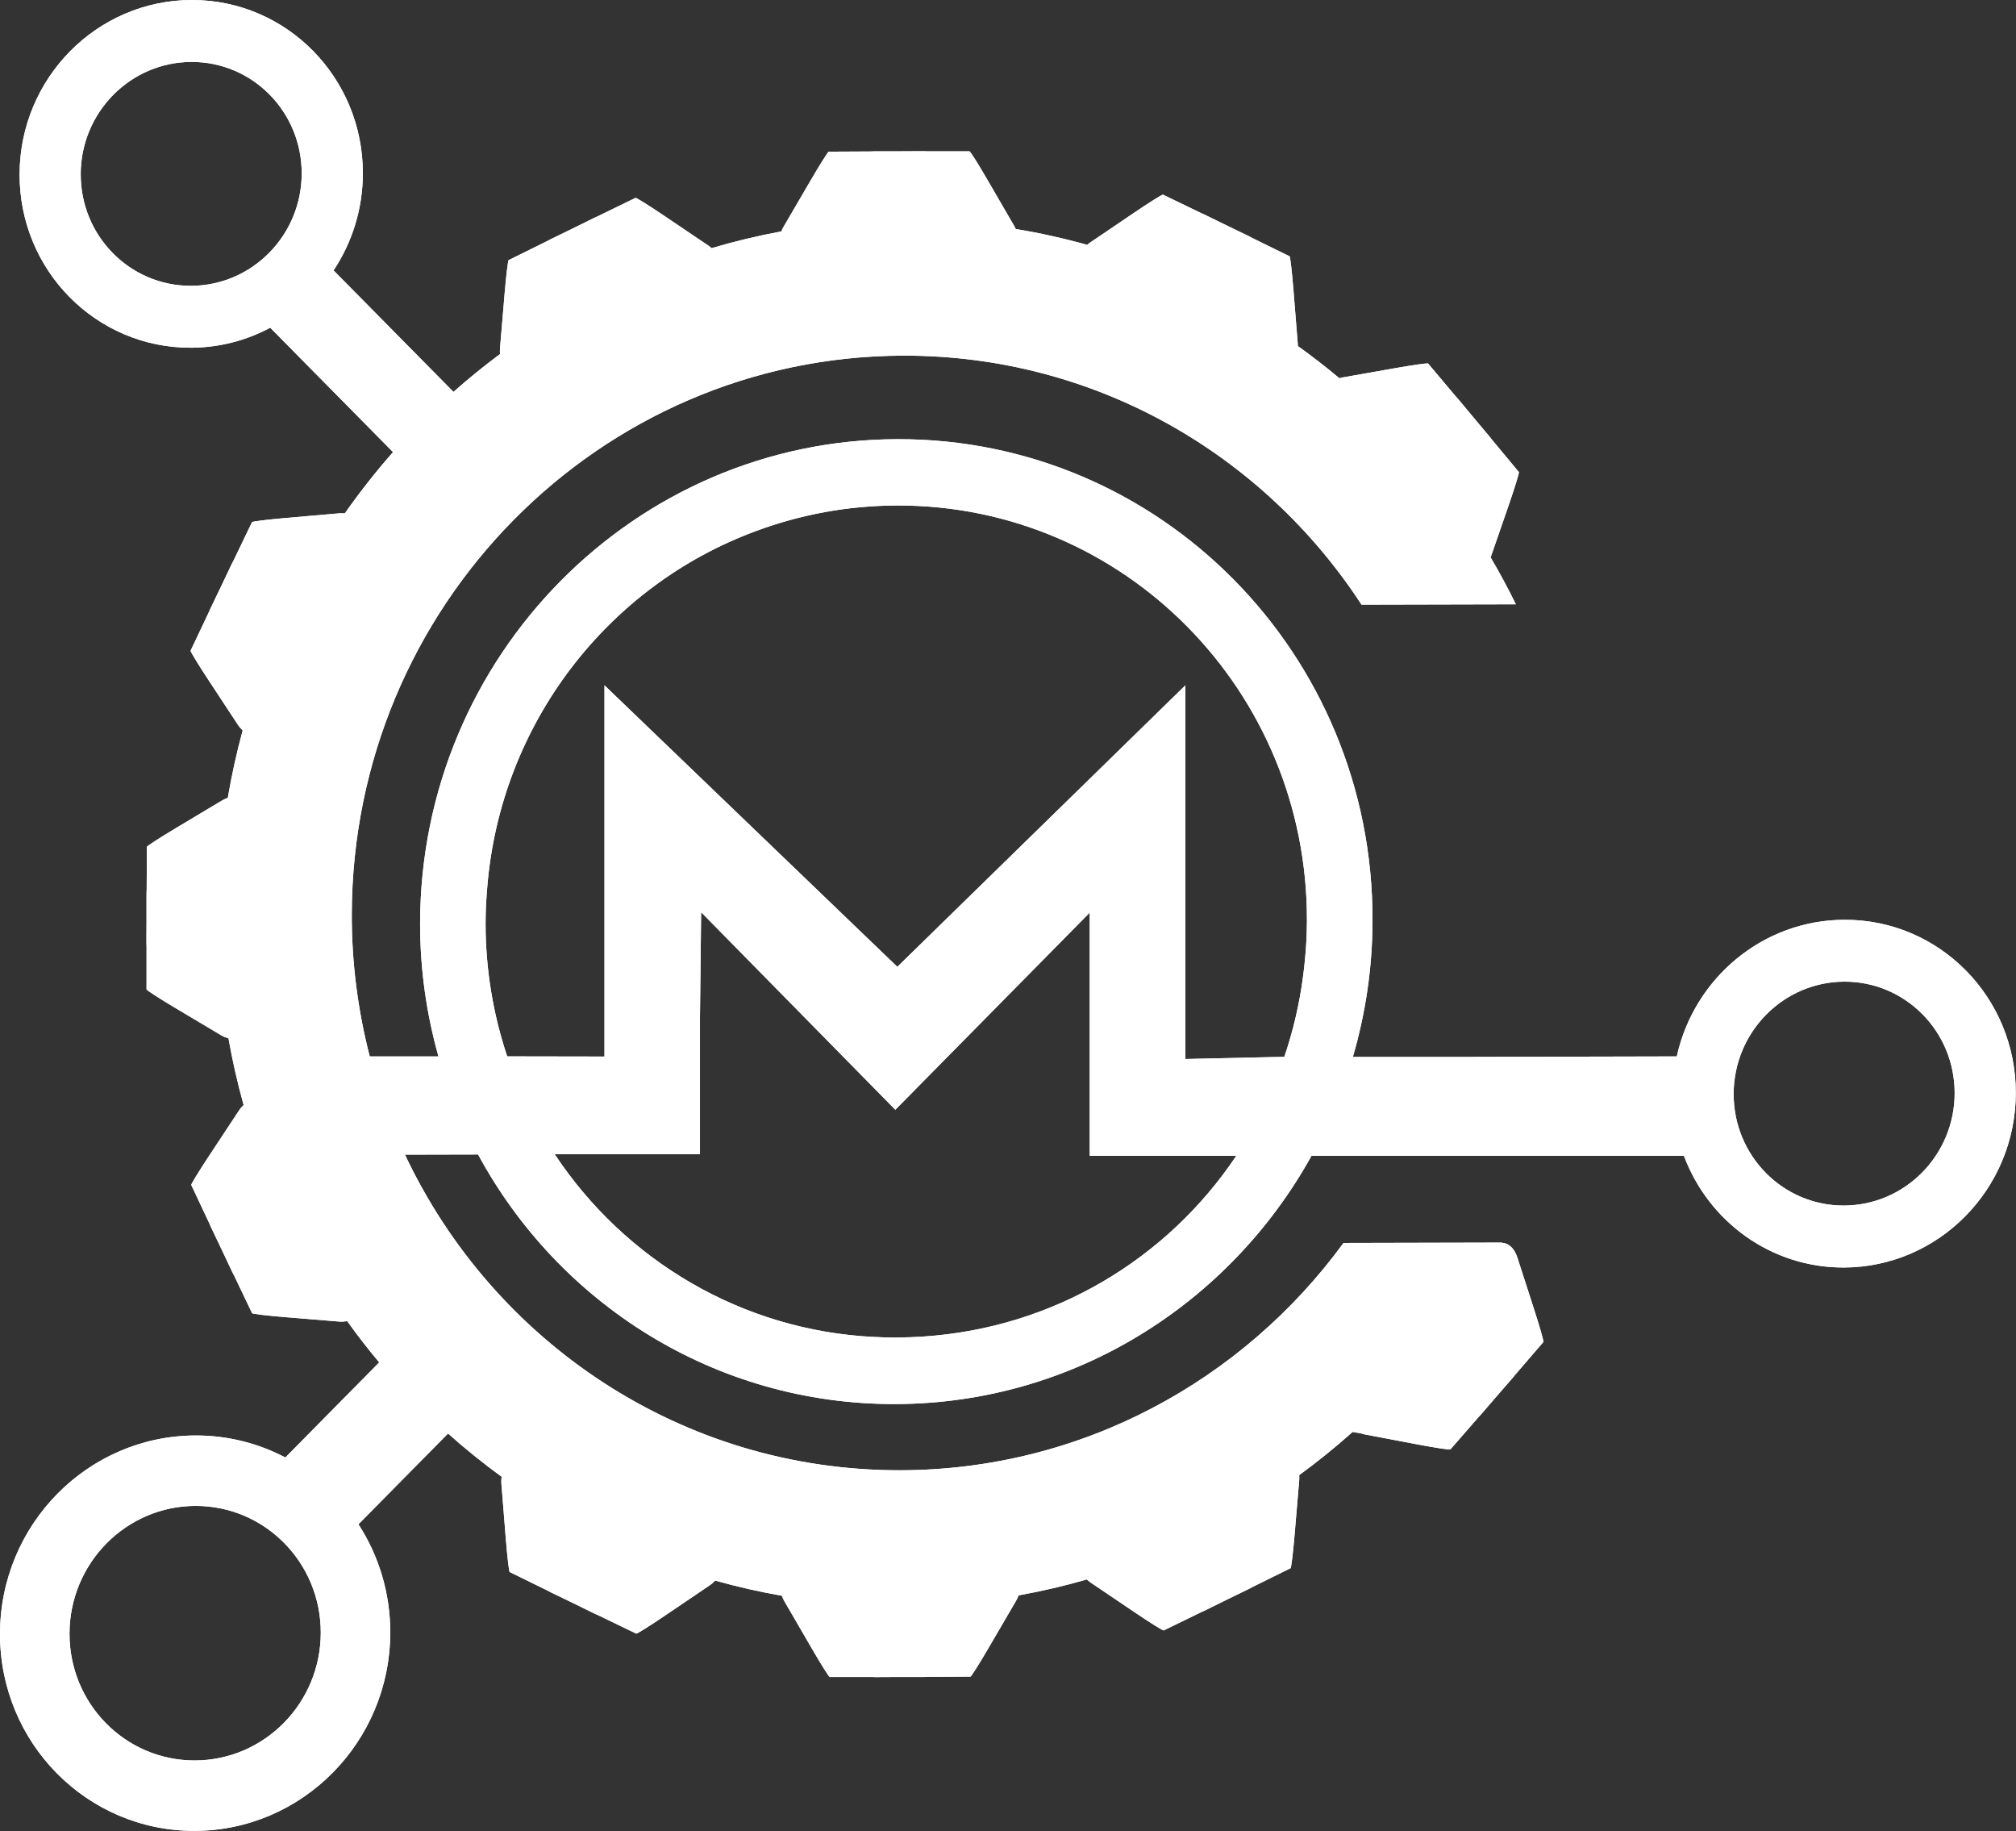 <?xml version="1.0" encoding="UTF-8"?>
<svg id="Layer_1" data-name="Layer 1" xmlns="http://www.w3.org/2000/svg" xmlns:xlink="http://www.w3.org/1999/xlink" viewBox="0 0 966.49 877.63">
  <rect x="0" y="0" width="966.49" height="877.63" fill="#333333" stroke="none"/>
  <defs>
    <style>
      .cls-1 {
        fill: #fff;
      }

      .cls-2 {
        clip-path: url(#clippath);
      }
    </style>
    <clipPath id="clippath">
      <path class="cls-1" d="m33.32,782.9c.08-33.69,27.11-61.07,60.37-61.14,33.26-.08,60.17,27.17,60.09,60.86-.08,33.69-27.1,61.07-60.37,61.14h-.14c-33.2,0-60.03-27.22-59.95-60.86m797.81-258.63c.07-29.63,23.84-53.71,53.1-53.78,29.26-.07,52.92,23.89,52.85,53.53-.07,29.63-23.84,53.71-53.1,53.78h-.13c-29.2,0-52.79-23.94-52.72-53.53m-411.56,116.55h-.05c-64.07-3.01-120.03-36.99-153.58-87.6h.51s0-.01-.01-.02h69.13v-65.66h0l.56-50.34,93.1,94.69,93.18-94.47v116.52h70.3c-33.1,49.48-87.66,82.54-150.12,86.65-.36.02-.71.06-1.06.08-3.39.2-6.81.32-10.25.35-.69,0-1.37.07-2.06.07h-.22c-3.17,0-6.3-.14-9.43-.29m-176.42-134.49c-6.72-20.14-10.41-41.7-10.36-64.17.01-5.5.3-10.94.75-16.33,6.22-79.08,58-145.16,128.8-171.25,21.15-7.89,43.98-12.23,67.79-12.29,108.74-.26,196.68,88.82,196.43,198.95-.01,6.66-.39,13.23-1.05,19.72-.11,1.18-.25,2.36-.38,3.54-.15,1.23-.3,2.46-.46,3.69-1.73,13.25-4.78,26.06-8.95,38.35l-47.44,1.06v-179.12l-138.09,134.93-140.4-134.93v177.93l-46.64-.08ZM38.69,83.46c.07-29.63,23.84-53.71,53.1-53.78,29.26-.07,52.92,23.9,52.85,53.53-.07,29.63-23.84,53.71-53.09,53.78h-.13c-29.2,0-52.79-23.94-52.72-53.53M91.86,0C46.42.11,9.49,37.5,9.39,83.52c-.11,46.02,36.64,83.24,82.08,83.14,13.75-.03,26.69-3.52,38.09-9.59l58.87,59.62c-8.24,9.33-15.94,19.15-23.13,29.37-.86-.08-1.77-.1-2.76-.02l-25.85,2.25c-8.61.75-15.71,1.62-15.87,1.96l-.29.6-8.59,17.85c-.2.32-.55.99-.79,1.49l-5.14,10.82-5.19,10.79c-.17.32-.46,1.02-.67,1.55l-8.49,17.9-.29.6c-.16.33,3.58,6.49,8.36,13.75l14.35,21.82c.71,1.08,1.48,1.93,2.27,2.66-2.89,10.58-5.28,21.36-7.14,32.33-.94.31-1.91.74-2.92,1.35l-22.38,13.39c-7.45,4.46-13.49,8.37-13.49,8.74v.67s-.1,19.82-.1,19.82c-.04.38-.07,1.14-.07,1.69v11.98s-.05,11.98-.05,11.98c0,.36.02,1.12.06,1.69v19.82s0,.67,0,.67c0,.37,6.02,4.25,13.45,8.68l22.31,13.29c1.23.73,2.4,1.16,3.52,1.47,1.91,10.85,4.34,21.52,7.26,31.98-.77.73-1.53,1.57-2.23,2.64l-14.45,21.88c-4.81,7.28-8.58,13.46-8.43,13.79l.29.6,8.41,17.85c.13.36.42,1.05.66,1.55l5.14,10.77,5.09,10.79c.15.33.5,1,.78,1.49l8.51,17.81.29.6c.16.33,7.26,1.18,15.86,1.88l25.84,2.12c1.45.12,2.7,0,3.87-.24,4.88,6.81,10,13.42,15.37,19.82l-45,45.57c-12.88-6.76-27.51-10.58-43.05-10.55C42.1,688.14.12,730.65,0,782.98v.4c.09,52.14,41.8,94.25,93.33,94.13,51.67-.12,93.64-42.64,93.76-94.96.04-19.22-5.58-37.07-15.25-51.98l42.96-43.51c8.21,7.34,16.79,14.25,25.7,20.74-.15,1.04-.22,2.16-.12,3.4l2.1,26.18c.7,8.71,1.53,15.91,1.86,16.07l.59.29,17.58,8.61c.49.29,1.15.64,1.47.79l10.66,5.15,10.63,5.21c.49.24,1.18.54,1.53.67l17.63,8.52.59.29c.33.16,6.42-3.66,13.62-8.53l21.61-14.64c1.05-.71,1.89-1.48,2.61-2.27,10.45,2.95,21.12,5.38,31.97,7.27.3.88.72,1.79,1.26,2.72l13.12,22.6c4.37,7.52,8.2,13.62,8.57,13.62h.66s19.57,0,19.57,0c.56.04,1.31.07,1.67.06l11.83-.06h11.83c.55,0,1.3-.03,1.67-.07l19.57-.1h.66c.37,0,4.23-6.12,8.63-13.66l13.23-22.66c.52-.9.92-1.77,1.22-2.62,11.11-1.99,22.02-4.54,32.72-7.63.53.48,1.06.97,1.72,1.42l21.54,14.54c7.17,4.84,13.25,8.63,13.58,8.47l.6-.29,17.67-8.6c.53-.21,1.21-.51,1.53-.68l10.65-5.26,10.68-5.2c.5-.24,1.16-.6,1.48-.8l17.62-8.7.6-.29c.33-.16,1.2-7.36,1.93-16.07l2.22-26.18c.07-.85.03-1.61-.01-2.37,8.87-6.47,17.41-13.38,25.6-20.69l4.27.75c.45.13.85.3,1.35.39l25.47,4.83c8.48,1.61,15.55,2.69,15.79,2.41l.43-.5,12.98-14.9c.41-.4.92-.95,1.15-1.23l7.8-9.05,7.84-9.01c.36-.42.84-1.01,1.05-1.32l12.9-14.97.44-.5c.24-.28-1.74-7.23-4.42-15.53l-8.05-24.93c-1.49-4.59-4.26-6.95-7.41-7.1.02-.03.04-.06.05-.09l-76,.18c-48.18,65.89-125.37,108.74-212.34,108.94-104.89.25-195.32-61.56-237.61-151.27l35.06-.08c38.64,71.48,113.65,119.82,199.96,119.62,85.66-.2,160.36-48.19,199.58-118.98h178.55c11.74,31.33,41.52,53.61,76.63,53.53,45.44-.11,82.36-37.5,82.47-83.52.11-46.02-36.64-83.25-82.08-83.14-39.32.09-72.22,28.12-80.44,65.49l-98.45.23h-56.84c6.06-20.74,9.37-42.67,9.42-65.37.29-127.7-101.68-230.99-227.77-230.7-126.09.29-228.54,104.06-228.83,231.76-.05,22.25,3.06,43.75,8.81,64.1h-32.95c-5.62-21.77-8.67-44.59-8.62-68.17.34-147.53,118.69-267.39,264.35-267.73,91.91-.21,172.7,47.25,219.74,119.35l73.98-.17c-3.75-7.69-7.82-15.19-12.12-22.53.08-.2.18-.34.25-.55l8.58-24.83c2.85-8.27,4.98-15.2,4.74-15.48l-.43-.51-12.58-15.12c-.21-.31-.67-.9-1.02-1.33l-7.65-9.1-7.61-9.14c-.23-.28-.73-.84-1.13-1.24l-12.66-15.05-.42-.51c-.24-.28-7.33.71-15.84,2.22l-25.57,4.52c-.42.07-.75.21-1.14.31-6.44-5.4-13.09-10.55-19.93-15.45,0-.27.03-.49,0-.77l-2.1-26.18c-.7-8.71-1.53-15.91-1.86-16.06l-.59-.29-17.58-8.62c-.32-.2-.98-.55-1.47-.79l-10.66-5.15-10.63-5.21c-.32-.17-1-.47-1.53-.67l-17.63-8.52-.59-.29c-.33-.16-6.42,3.66-13.62,8.53l-21.61,14.64c-.42.29-.73.6-1.1.9-11.19-3.13-22.63-5.68-34.27-7.6-.17-.34-.27-.67-.47-1.02l-13.12-22.6c-4.37-7.53-8.2-13.62-8.57-13.62h-.66s-19.57,0-19.57,0c-.37-.04-1.12-.07-1.67-.06l-11.83.06h-11.83c-.36-.01-1.11.02-1.67.07l-19.57.1h-.66c-.37,0-4.23,6.12-8.63,13.66l-13.23,22.67c-.38.65-.62,1.27-.89,1.9-11.36,2.1-22.52,4.78-33.44,8.03-.43-.37-.82-.75-1.34-1.1l-21.54-14.54c-7.17-4.84-13.25-8.63-13.58-8.47l-.6.29-17.67,8.61c-.35.13-1.04.43-1.53.68l-10.65,5.26-10.68,5.2c-.33.15-.99.51-1.48.8l-17.62,8.7-.6.29c-.33.16-1.2,7.36-1.93,16.07l-2.21,26.19c-.09.99-.06,1.9.02,2.77-7.71,5.72-15.15,11.77-22.33,18.13l-57.48-58.22c8.82-13.28,14-29.25,14.04-46.42C174.05,37.23,137.48.08,92.19,0h-.33Z"/>
    </clipPath>
  </defs>
  <path class="cls-1" d="m33.32,782.9c.08-33.69,27.11-61.07,60.37-61.14,33.26-.08,60.17,27.17,60.09,60.86-.08,33.69-27.1,61.07-60.37,61.14h-.14c-33.2,0-60.03-27.22-59.95-60.86m797.81-258.63c.07-29.63,23.84-53.71,53.1-53.78,29.26-.07,52.92,23.89,52.85,53.53-.07,29.63-23.84,53.71-53.1,53.78h-.13c-29.2,0-52.79-23.94-52.72-53.53m-411.56,116.55h-.05c-64.07-3.01-120.03-36.99-153.58-87.6h.51s0-.01-.01-.02h69.13v-65.66h0l.56-50.34,93.1,94.69,93.18-94.47v116.52h70.3c-33.1,49.48-87.66,82.54-150.12,86.65-.36.02-.71.06-1.06.08-3.39.2-6.81.32-10.25.35-.69,0-1.37.07-2.06.07h-.22c-3.17,0-6.3-.14-9.43-.29m-176.42-134.49c-6.72-20.14-10.41-41.7-10.36-64.17.01-5.5.3-10.94.75-16.33,6.22-79.08,58-145.16,128.8-171.25,21.15-7.89,43.98-12.23,67.79-12.29,108.74-.26,196.68,88.82,196.43,198.95-.01,6.66-.39,13.23-1.05,19.72-.11,1.18-.25,2.36-.38,3.54-.15,1.23-.3,2.46-.46,3.69-1.73,13.25-4.78,26.06-8.95,38.35l-47.44,1.06v-179.12l-138.09,134.93-140.4-134.93v177.93l-46.64-.08ZM38.69,83.46c.07-29.63,23.84-53.71,53.1-53.78,29.26-.07,52.92,23.9,52.85,53.53-.07,29.63-23.84,53.71-53.09,53.78h-.13c-29.2,0-52.79-23.94-52.72-53.53M91.86,0C46.42.11,9.49,37.5,9.39,83.52c-.11,46.02,36.64,83.24,82.08,83.14,13.75-.03,26.69-3.52,38.09-9.59l58.87,59.62c-8.24,9.33-15.94,19.15-23.13,29.37-.86-.08-1.77-.1-2.76-.02l-25.85,2.25c-8.61.75-15.71,1.62-15.87,1.96l-.29.6-8.59,17.85c-.2.32-.55.99-.79,1.49l-5.14,10.82-5.19,10.79c-.17.32-.46,1.02-.67,1.55l-8.49,17.9-.29.6c-.16.33,3.58,6.49,8.36,13.75l14.35,21.82c.71,1.08,1.48,1.93,2.27,2.66-2.89,10.58-5.28,21.36-7.14,32.33-.94.31-1.91.74-2.92,1.35l-22.38,13.39c-7.45,4.46-13.49,8.37-13.49,8.74v.67s-.1,19.82-.1,19.82c-.04.38-.07,1.14-.07,1.69v11.98s-.05,11.98-.05,11.98c0,.36.02,1.12.06,1.69v19.82s0,.67,0,.67c0,.37,6.02,4.25,13.45,8.68l22.31,13.29c1.23.73,2.4,1.16,3.52,1.47,1.91,10.85,4.34,21.52,7.26,31.98-.77.73-1.53,1.57-2.23,2.64l-14.45,21.88c-4.81,7.28-8.58,13.46-8.43,13.79l.29.6,8.41,17.85c.13.36.42,1.05.66,1.55l5.14,10.77,5.09,10.79c.15.33.5,1,.78,1.49l8.51,17.81.29.6c.16.33,7.26,1.18,15.86,1.88l25.84,2.12c1.45.12,2.7,0,3.87-.24,4.88,6.81,10,13.42,15.37,19.82l-45,45.57c-12.88-6.76-27.51-10.58-43.05-10.55C42.1,688.14.12,730.65,0,782.98v.4c.09,52.14,41.8,94.25,93.33,94.13,51.67-.12,93.64-42.64,93.76-94.96.04-19.22-5.58-37.07-15.25-51.98l42.96-43.51c8.21,7.34,16.79,14.25,25.7,20.74-.15,1.04-.22,2.16-.12,3.4l2.1,26.18c.7,8.71,1.53,15.91,1.86,16.07l.59.29,17.58,8.61c.49.29,1.15.64,1.47.79l10.66,5.15,10.63,5.21c.49.24,1.18.54,1.53.67l17.63,8.52.59.29c.33.16,6.42-3.66,13.62-8.53l21.61-14.64c1.05-.71,1.89-1.48,2.61-2.27,10.45,2.95,21.12,5.38,31.97,7.27.3.88.72,1.79,1.26,2.72l13.12,22.6c4.37,7.52,8.2,13.62,8.57,13.62h.66s19.57,0,19.57,0c.56.04,1.31.07,1.67.06l11.83-.06h11.83c.55,0,1.3-.03,1.67-.07l19.57-.1h.66c.37,0,4.23-6.12,8.63-13.66l13.23-22.66c.52-.9.92-1.77,1.22-2.62,11.11-1.99,22.02-4.54,32.72-7.63.53.48,1.06.97,1.72,1.42l21.54,14.54c7.17,4.84,13.25,8.63,13.58,8.47l.6-.29,17.67-8.6c.53-.21,1.21-.51,1.53-.68l10.65-5.26,10.68-5.2c.5-.24,1.16-.6,1.48-.8l17.62-8.7.6-.29c.33-.16,1.2-7.36,1.93-16.07l2.22-26.18c.07-.85.03-1.61-.01-2.37,8.87-6.47,17.41-13.38,25.6-20.69l4.27.75c.45.13.85.3,1.35.39l25.47,4.83c8.48,1.61,15.55,2.69,15.79,2.41l.43-.5,12.98-14.9c.41-.4.92-.95,1.15-1.23l7.8-9.05,7.84-9.01c.36-.42.84-1.01,1.05-1.32l12.9-14.97.44-.5c.24-.28-1.74-7.23-4.42-15.53l-8.05-24.93c-1.49-4.59-4.26-6.95-7.41-7.1.02-.03.04-.06.05-.09l-76,.18c-48.18,65.89-125.37,108.74-212.34,108.94-104.89.25-195.32-61.56-237.61-151.27l35.06-.08c38.64,71.48,113.65,119.82,199.96,119.62,85.66-.2,160.36-48.19,199.58-118.98h178.55c11.74,31.33,41.52,53.61,76.63,53.53,45.44-.11,82.36-37.5,82.47-83.52.11-46.02-36.64-83.25-82.08-83.14-39.32.09-72.22,28.12-80.44,65.49l-98.45.23h-56.84c6.06-20.74,9.37-42.67,9.42-65.37.29-127.7-101.68-230.99-227.77-230.7-126.09.29-228.54,104.06-228.83,231.76-.05,22.25,3.06,43.75,8.81,64.1h-32.95c-5.62-21.77-8.67-44.59-8.62-68.17.34-147.53,118.69-267.39,264.35-267.73,91.91-.21,172.7,47.25,219.74,119.35l73.98-.17c-3.75-7.69-7.82-15.19-12.12-22.53.08-.2.18-.34.25-.55l8.58-24.83c2.85-8.27,4.98-15.2,4.74-15.48l-.43-.51-12.58-15.12c-.21-.31-.67-.9-1.02-1.33l-7.65-9.1-7.61-9.14c-.23-.28-.73-.84-1.13-1.24l-12.66-15.05-.42-.51c-.24-.28-7.33.71-15.84,2.22l-25.57,4.52c-.42.07-.75.21-1.14.31-6.44-5.4-13.09-10.55-19.93-15.45,0-.27.03-.49,0-.77l-2.1-26.18c-.7-8.71-1.53-15.91-1.86-16.06l-.59-.29-17.58-8.62c-.32-.2-.98-.55-1.47-.79l-10.66-5.15-10.63-5.21c-.32-.17-1-.47-1.53-.67l-17.63-8.52-.59-.29c-.33-.16-6.42,3.66-13.62,8.53l-21.61,14.64c-.42.29-.73.6-1.1.9-11.19-3.13-22.63-5.68-34.27-7.6-.17-.34-.27-.67-.47-1.02l-13.12-22.6c-4.37-7.53-8.2-13.62-8.57-13.62h-.66s-19.57,0-19.57,0c-.37-.04-1.12-.07-1.67-.06l-11.83.06h-11.83c-.36-.01-1.11.02-1.67.07l-19.57.1h-.66c-.37,0-4.23,6.12-8.63,13.66l-13.23,22.67c-.38.65-.62,1.27-.89,1.9-11.36,2.1-22.52,4.78-33.44,8.03-.43-.37-.82-.75-1.34-1.1l-21.54-14.54c-7.17-4.84-13.25-8.63-13.58-8.47l-.6.29-17.67,8.61c-.35.13-1.04.43-1.53.68l-10.65,5.26-10.68,5.2c-.33.15-.99.51-1.48.8l-17.62,8.7-.6.29c-.33.16-1.2,7.36-1.93,16.07l-2.21,26.19c-.09.99-.06,1.9.02,2.77-7.71,5.72-15.15,11.77-22.33,18.13l-57.48-58.22c8.82-13.28,14-29.25,14.04-46.42C174.05,37.23,137.48.08,92.19,0h-.33Z"/>
  <g class="cls-2">
    <rect class="cls-1" y="0" width="966.49" height="877.63"/>
  </g>
</svg>